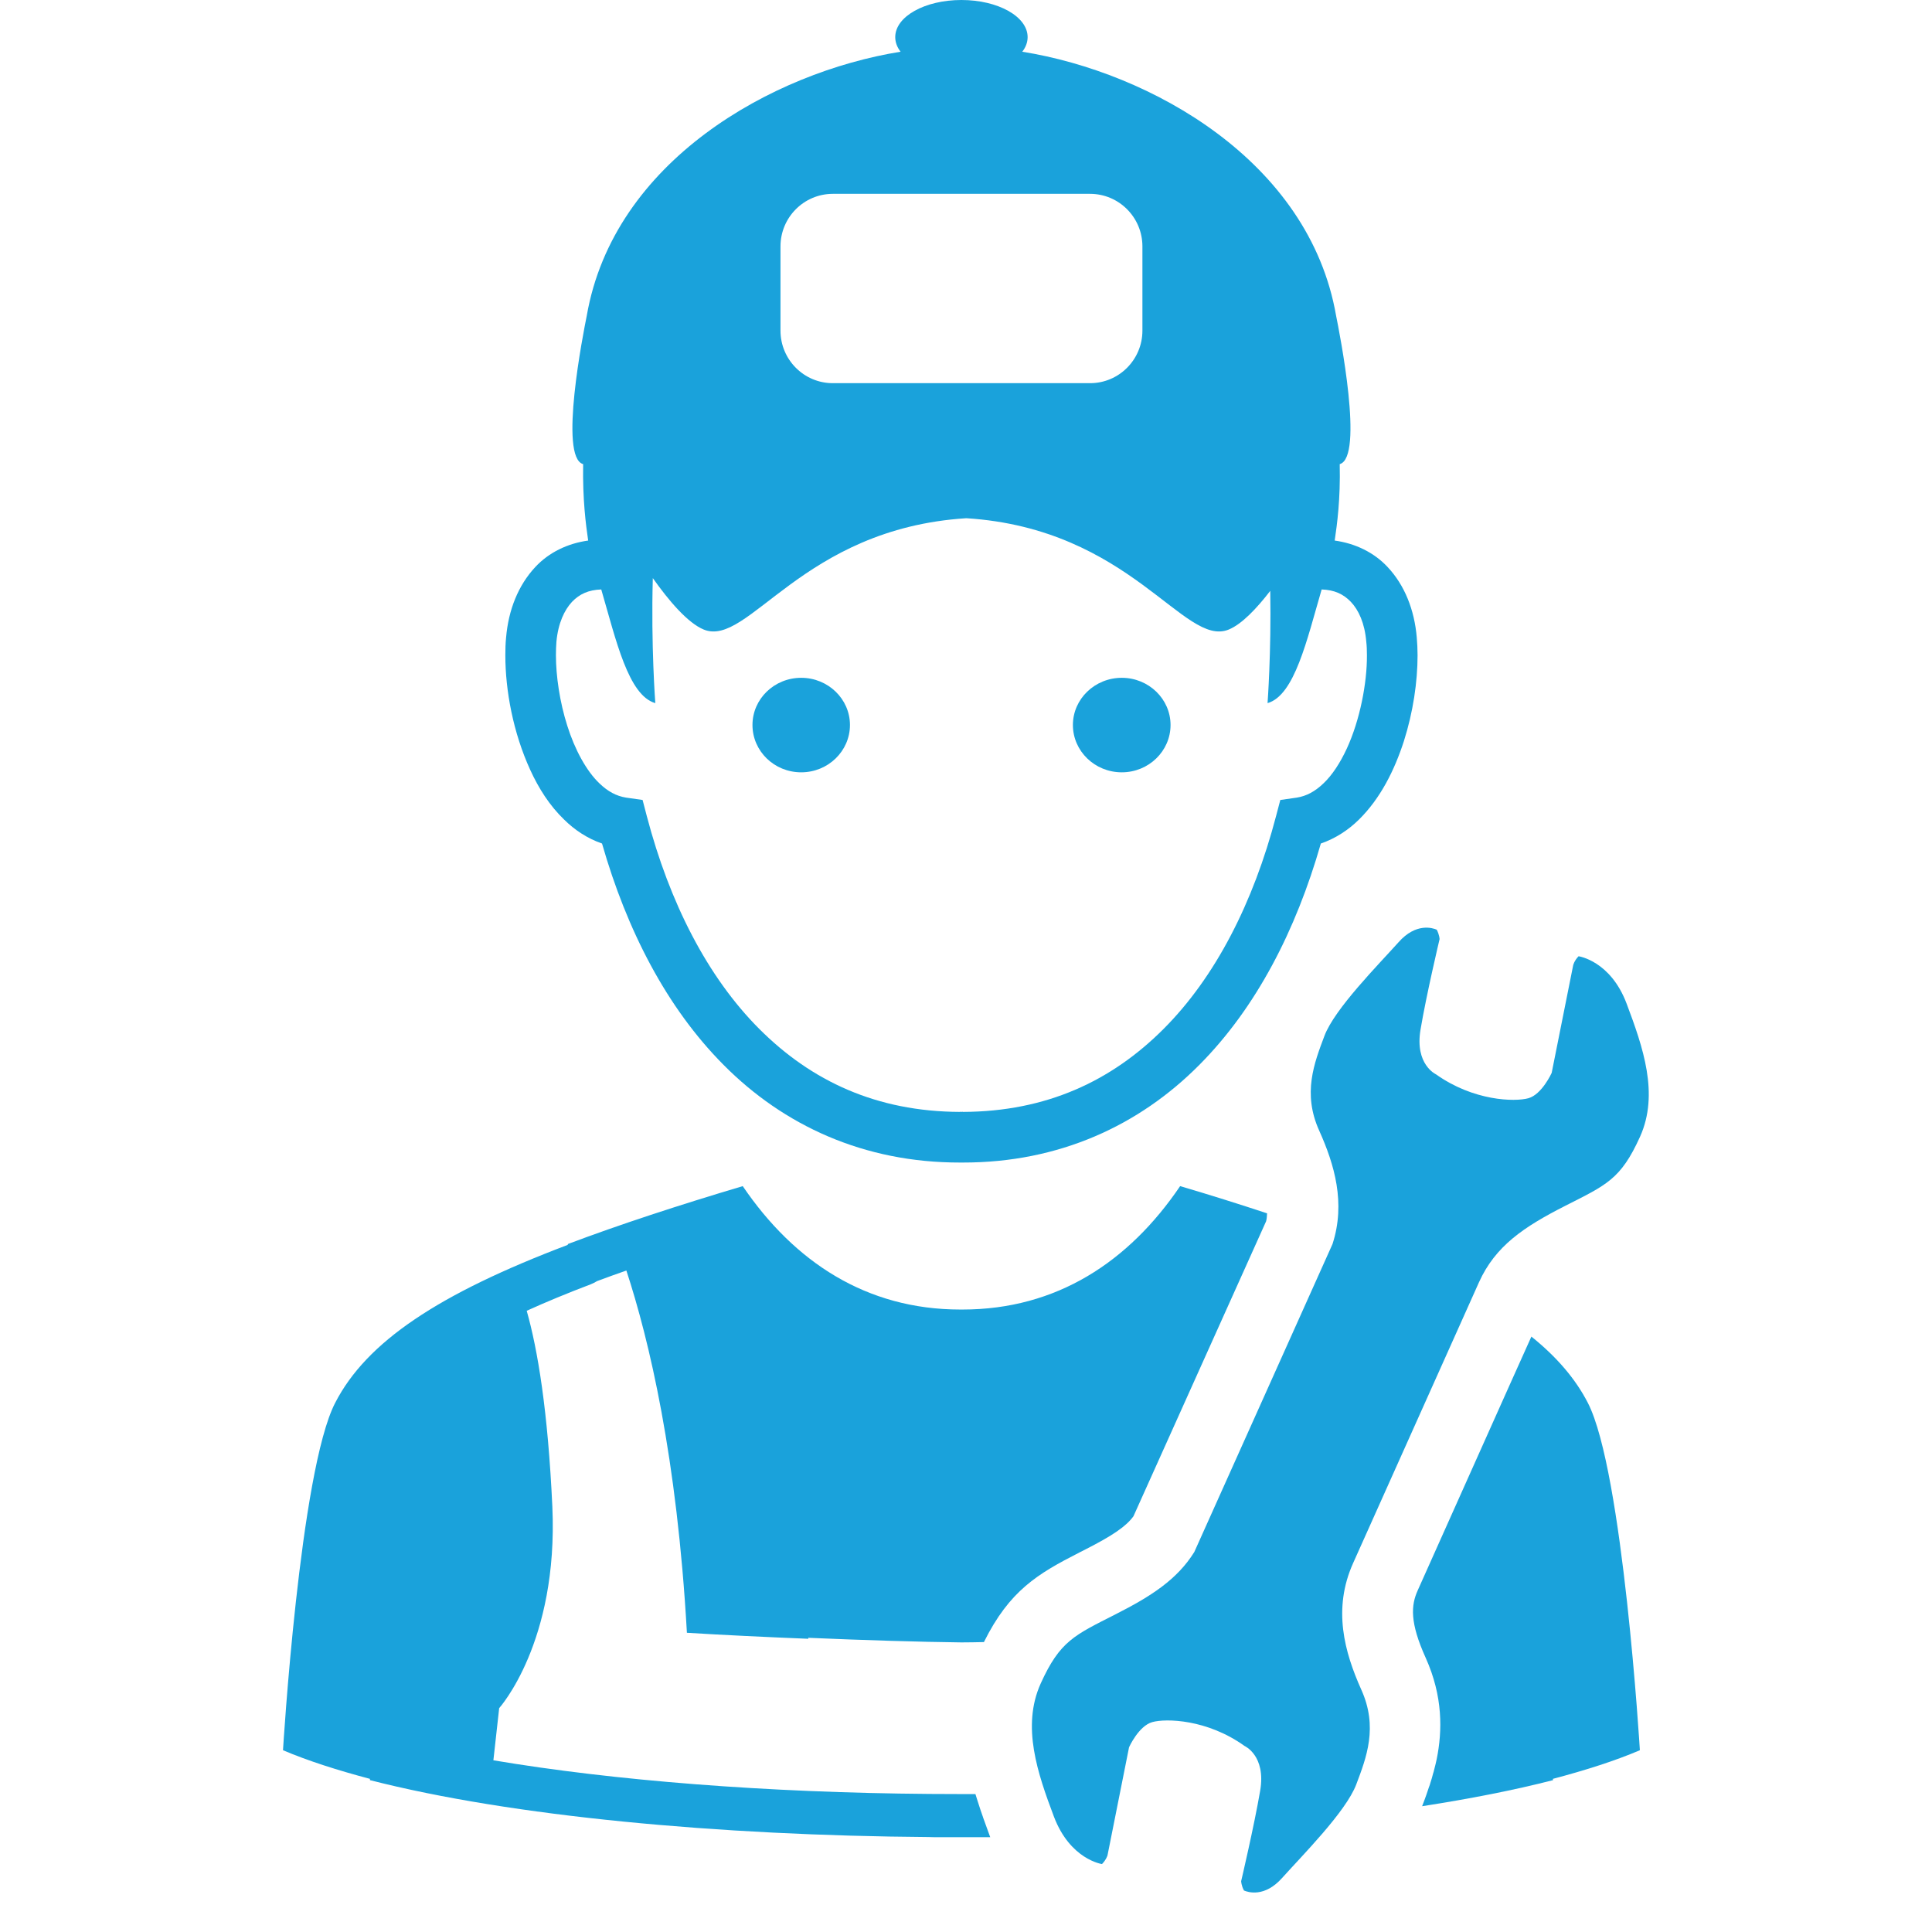 <?xml version="1.0" encoding="UTF-8"?> <svg xmlns="http://www.w3.org/2000/svg" width="64" viewBox="0 0 48 48" height="64" preserveAspectRatio="xMidYMid meet" version="1.0"><defs><path d="M 25.582 23 L 40.809 23 L 40.809 47.02 L 25.582 47.02 Z M 25.582 23 "></path><path d="M 35 33 L 40.809 33 L 40.809 45 L 35 45 Z M 35 33 "></path><path d="M 7.016 29 L 32 29 L 32 46 L 7.016 46 Z M 7.016 29 "></path></defs><path fill="#1aa2db" d="M 13.824 15.945 C 13.867 15.48 14.023 15.156 14.211 14.953 C 14.398 14.758 14.621 14.656 14.938 14.645 C 15.305 15.902 15.609 17.277 16.281 17.469 C 16.281 17.469 16.172 16.043 16.219 14.363 C 16.617 14.926 17.086 15.477 17.484 15.641 C 18.598 16.098 19.914 13.133 24.008 12.875 C 28.098 13.133 29.418 16.098 30.527 15.641 C 30.852 15.508 31.219 15.121 31.559 14.68 C 31.586 16.219 31.492 17.469 31.492 17.469 C 32.164 17.277 32.469 15.902 32.836 14.645 C 33.152 14.656 33.375 14.758 33.562 14.953 C 33.754 15.156 33.906 15.48 33.945 15.945 C 33.957 16.047 33.961 16.16 33.961 16.281 C 33.965 16.965 33.789 17.887 33.461 18.598 C 33.297 18.953 33.098 19.258 32.883 19.461 C 32.668 19.668 32.457 19.777 32.223 19.816 L 31.809 19.875 L 31.703 20.277 C 31.141 22.422 30.199 24.273 28.906 25.566 C 27.613 26.859 25.996 27.617 23.926 27.625 L 23.91 27.621 L 23.887 27.625 L 23.863 27.621 L 23.848 27.625 C 21.777 27.617 20.16 26.859 18.867 25.566 C 17.574 24.273 16.633 22.422 16.07 20.277 L 15.965 19.875 L 15.551 19.816 C 15.316 19.777 15.105 19.668 14.891 19.461 C 14.57 19.156 14.281 18.625 14.094 18.031 C 13.906 17.441 13.812 16.793 13.812 16.281 C 13.812 16.16 13.816 16.047 13.824 15.945 Z M 19.391 6.121 C 19.391 5.402 19.973 4.816 20.691 4.816 L 27.082 4.816 C 27.801 4.816 28.383 5.402 28.383 6.121 L 28.383 8.215 C 28.383 8.934 27.801 9.52 27.082 9.52 L 20.691 9.52 C 19.973 9.52 19.391 8.934 19.391 8.215 Z M 13.172 19.125 C 13.383 19.586 13.652 20.012 14.016 20.363 C 14.277 20.621 14.594 20.832 14.957 20.957 C 15.574 23.109 16.559 25.031 17.977 26.457 C 19.469 27.961 21.461 28.887 23.855 28.883 L 23.918 28.883 C 26.312 28.887 28.305 27.961 29.797 26.457 C 31.215 25.031 32.199 23.109 32.816 20.957 C 33.18 20.832 33.5 20.621 33.762 20.363 C 34.297 19.836 34.645 19.137 34.879 18.414 C 35.109 17.691 35.219 16.938 35.219 16.281 C 35.219 16.125 35.211 15.977 35.199 15.836 C 35.141 15.152 34.898 14.539 34.477 14.09 C 34.137 13.723 33.668 13.5 33.16 13.43 C 33.219 13.031 33.305 12.41 33.285 11.531 C 33.895 11.363 33.281 8.27 33.195 7.844 C 32.527 4 28.59 1.797 25.398 1.285 C 25.484 1.176 25.531 1.051 25.531 0.922 C 25.531 0.41 24.793 0 23.887 0 C 22.977 0 22.242 0.41 22.242 0.922 C 22.242 1.051 22.289 1.176 22.375 1.285 C 19.184 1.797 15.246 4 14.578 7.844 C 14.492 8.27 13.879 11.363 14.488 11.531 C 14.473 12.41 14.555 13.031 14.613 13.43 C 14.105 13.5 13.637 13.723 13.297 14.09 C 12.875 14.543 12.633 15.152 12.574 15.836 C 12.574 15.836 12.574 15.836 12.574 15.832 L 12.57 15.859 L 12.574 15.836 C 12.559 15.977 12.555 16.129 12.555 16.281 C 12.555 17.156 12.75 18.203 13.172 19.125 "></path><path fill="#1aa2db" d="M 19.906 19.188 C 20.574 19.188 21.117 18.66 21.117 18.012 C 21.117 17.367 20.574 16.84 19.906 16.84 C 19.234 16.84 18.695 17.367 18.695 18.012 C 18.695 18.66 19.234 19.188 19.906 19.188 "></path><path fill="#1aa2db" d="M 27.871 19.188 C 28.539 19.188 29.082 18.66 29.082 18.012 C 29.082 17.367 28.539 16.84 27.871 16.84 C 27.199 16.84 26.656 17.367 26.656 18.012 C 26.656 18.66 27.199 19.188 27.871 19.188 "></path><g><path fill="#1aa2db" d="M 40.414 24.938 C 40.012 23.867 39.219 23.758 39.219 23.758 C 39.113 23.867 39.086 23.977 39.086 23.977 L 38.551 26.656 C 38.551 26.656 38.309 27.191 37.973 27.285 C 37.633 27.379 36.609 27.355 35.676 26.691 C 35.676 26.691 35.145 26.449 35.293 25.578 C 35.438 24.711 35.766 23.332 35.766 23.332 C 35.766 23.332 35.762 23.223 35.695 23.098 C 35.598 23.055 35.18 22.918 34.746 23.41 C 34.242 23.973 33.16 25.062 32.906 25.734 C 32.652 26.41 32.355 27.164 32.777 28.094 C 33.152 28.93 33.438 29.887 33.105 30.91 L 29.672 38.559 C 29.25 39.238 28.605 39.656 27.719 40.105 C 26.691 40.629 26.336 40.766 25.855 41.828 C 25.375 42.895 25.781 44.062 26.184 45.133 C 26.59 46.203 27.379 46.312 27.379 46.312 C 27.488 46.199 27.516 46.094 27.516 46.094 L 28.051 43.41 C 28.051 43.41 28.289 42.879 28.629 42.785 C 28.965 42.691 29.992 42.711 30.922 43.379 C 30.922 43.379 31.457 43.617 31.309 44.488 C 31.16 45.359 30.836 46.738 30.836 46.738 C 30.836 46.738 30.84 46.848 30.906 46.969 C 31.004 47.012 31.418 47.148 31.855 46.656 C 32.355 46.098 33.438 45.012 33.695 44.336 C 33.949 43.664 34.242 42.91 33.82 41.977 C 33.406 41.051 33.102 39.977 33.621 38.828 L 36.746 31.855 C 37.152 30.957 37.855 30.484 38.883 29.961 C 39.906 29.441 40.266 29.305 40.746 28.242 C 41.227 27.176 40.816 26.008 40.414 24.938 "></path></g><g><path fill="#1aa2db" d="M 39.449 34.852 C 39.145 34.262 38.684 33.719 38.047 33.207 L 37.531 34.355 L 35.223 39.512 C 35.055 39.883 35.023 40.309 35.422 41.191 C 35.852 42.148 35.836 43.004 35.695 43.703 C 35.676 43.793 35.656 43.875 35.633 43.961 C 35.625 43.996 35.617 44.031 35.605 44.062 C 35.586 44.141 35.562 44.219 35.539 44.289 C 35.527 44.332 35.516 44.371 35.5 44.406 C 35.48 44.469 35.457 44.535 35.438 44.59 C 35.406 44.68 35.375 44.766 35.344 44.844 C 35.34 44.855 35.336 44.863 35.332 44.875 C 36.516 44.691 37.613 44.477 38.586 44.227 C 38.582 44.215 38.582 44.207 38.582 44.195 C 39.395 43.98 40.129 43.746 40.742 43.484 C 40.742 43.484 40.324 36.547 39.449 34.852 "></path></g><g><path fill="#1aa2db" d="M 14.836 31.828 C 15.07 31.742 15.312 31.652 15.562 31.566 C 16.129 33.297 16.82 36.203 17.066 40.566 C 17.953 40.621 19.02 40.672 20.082 40.715 L 20.082 40.691 C 21.449 40.75 22.855 40.793 23.887 40.805 C 24.062 40.805 24.25 40.801 24.445 40.797 C 25.082 39.516 25.777 39.102 26.82 38.57 L 26.973 38.492 C 27.648 38.148 27.977 37.922 28.16 37.672 L 31.457 30.34 C 31.473 30.277 31.477 30.211 31.48 30.145 C 30.793 29.918 30.074 29.691 29.32 29.469 C 28.047 31.348 26.254 32.535 23.914 32.535 C 23.91 32.535 23.906 32.535 23.906 32.535 C 23.898 32.535 23.895 32.535 23.887 32.535 C 23.887 32.535 23.887 32.535 23.883 32.535 C 23.879 32.535 23.875 32.535 23.871 32.535 C 23.867 32.535 23.863 32.535 23.859 32.535 C 21.52 32.535 19.73 31.348 18.453 29.469 C 16.855 29.945 15.398 30.422 14.113 30.906 C 14.109 30.914 14.105 30.922 14.102 30.93 C 10.887 32.148 9.105 33.34 8.328 34.852 C 7.449 36.547 7.031 43.484 7.031 43.484 C 7.648 43.746 8.379 43.98 9.191 44.195 C 9.191 44.207 9.191 44.215 9.191 44.227 C 12.711 45.129 17.855 45.602 23.07 45.641 C 23.125 45.641 23.176 45.645 23.227 45.645 C 23.449 45.645 23.668 45.645 23.887 45.645 C 24.109 45.645 24.328 45.645 24.547 45.645 C 24.566 45.645 24.586 45.645 24.602 45.645 C 24.547 45.492 24.484 45.324 24.422 45.148 C 24.422 45.145 24.422 45.145 24.422 45.145 C 24.355 44.969 24.199 44.457 24.234 44.574 L 24.074 44.574 L 23.102 44.57 C 19.047 44.539 15.246 44.238 12.258 43.734 L 12.402 42.438 C 12.402 42.438 13.875 40.809 13.723 37.434 C 13.613 35.051 13.359 33.531 13.086 32.566 C 13.566 32.348 14.094 32.129 14.672 31.91 C 14.73 31.887 14.785 31.859 14.836 31.828 "></path></g></svg> 